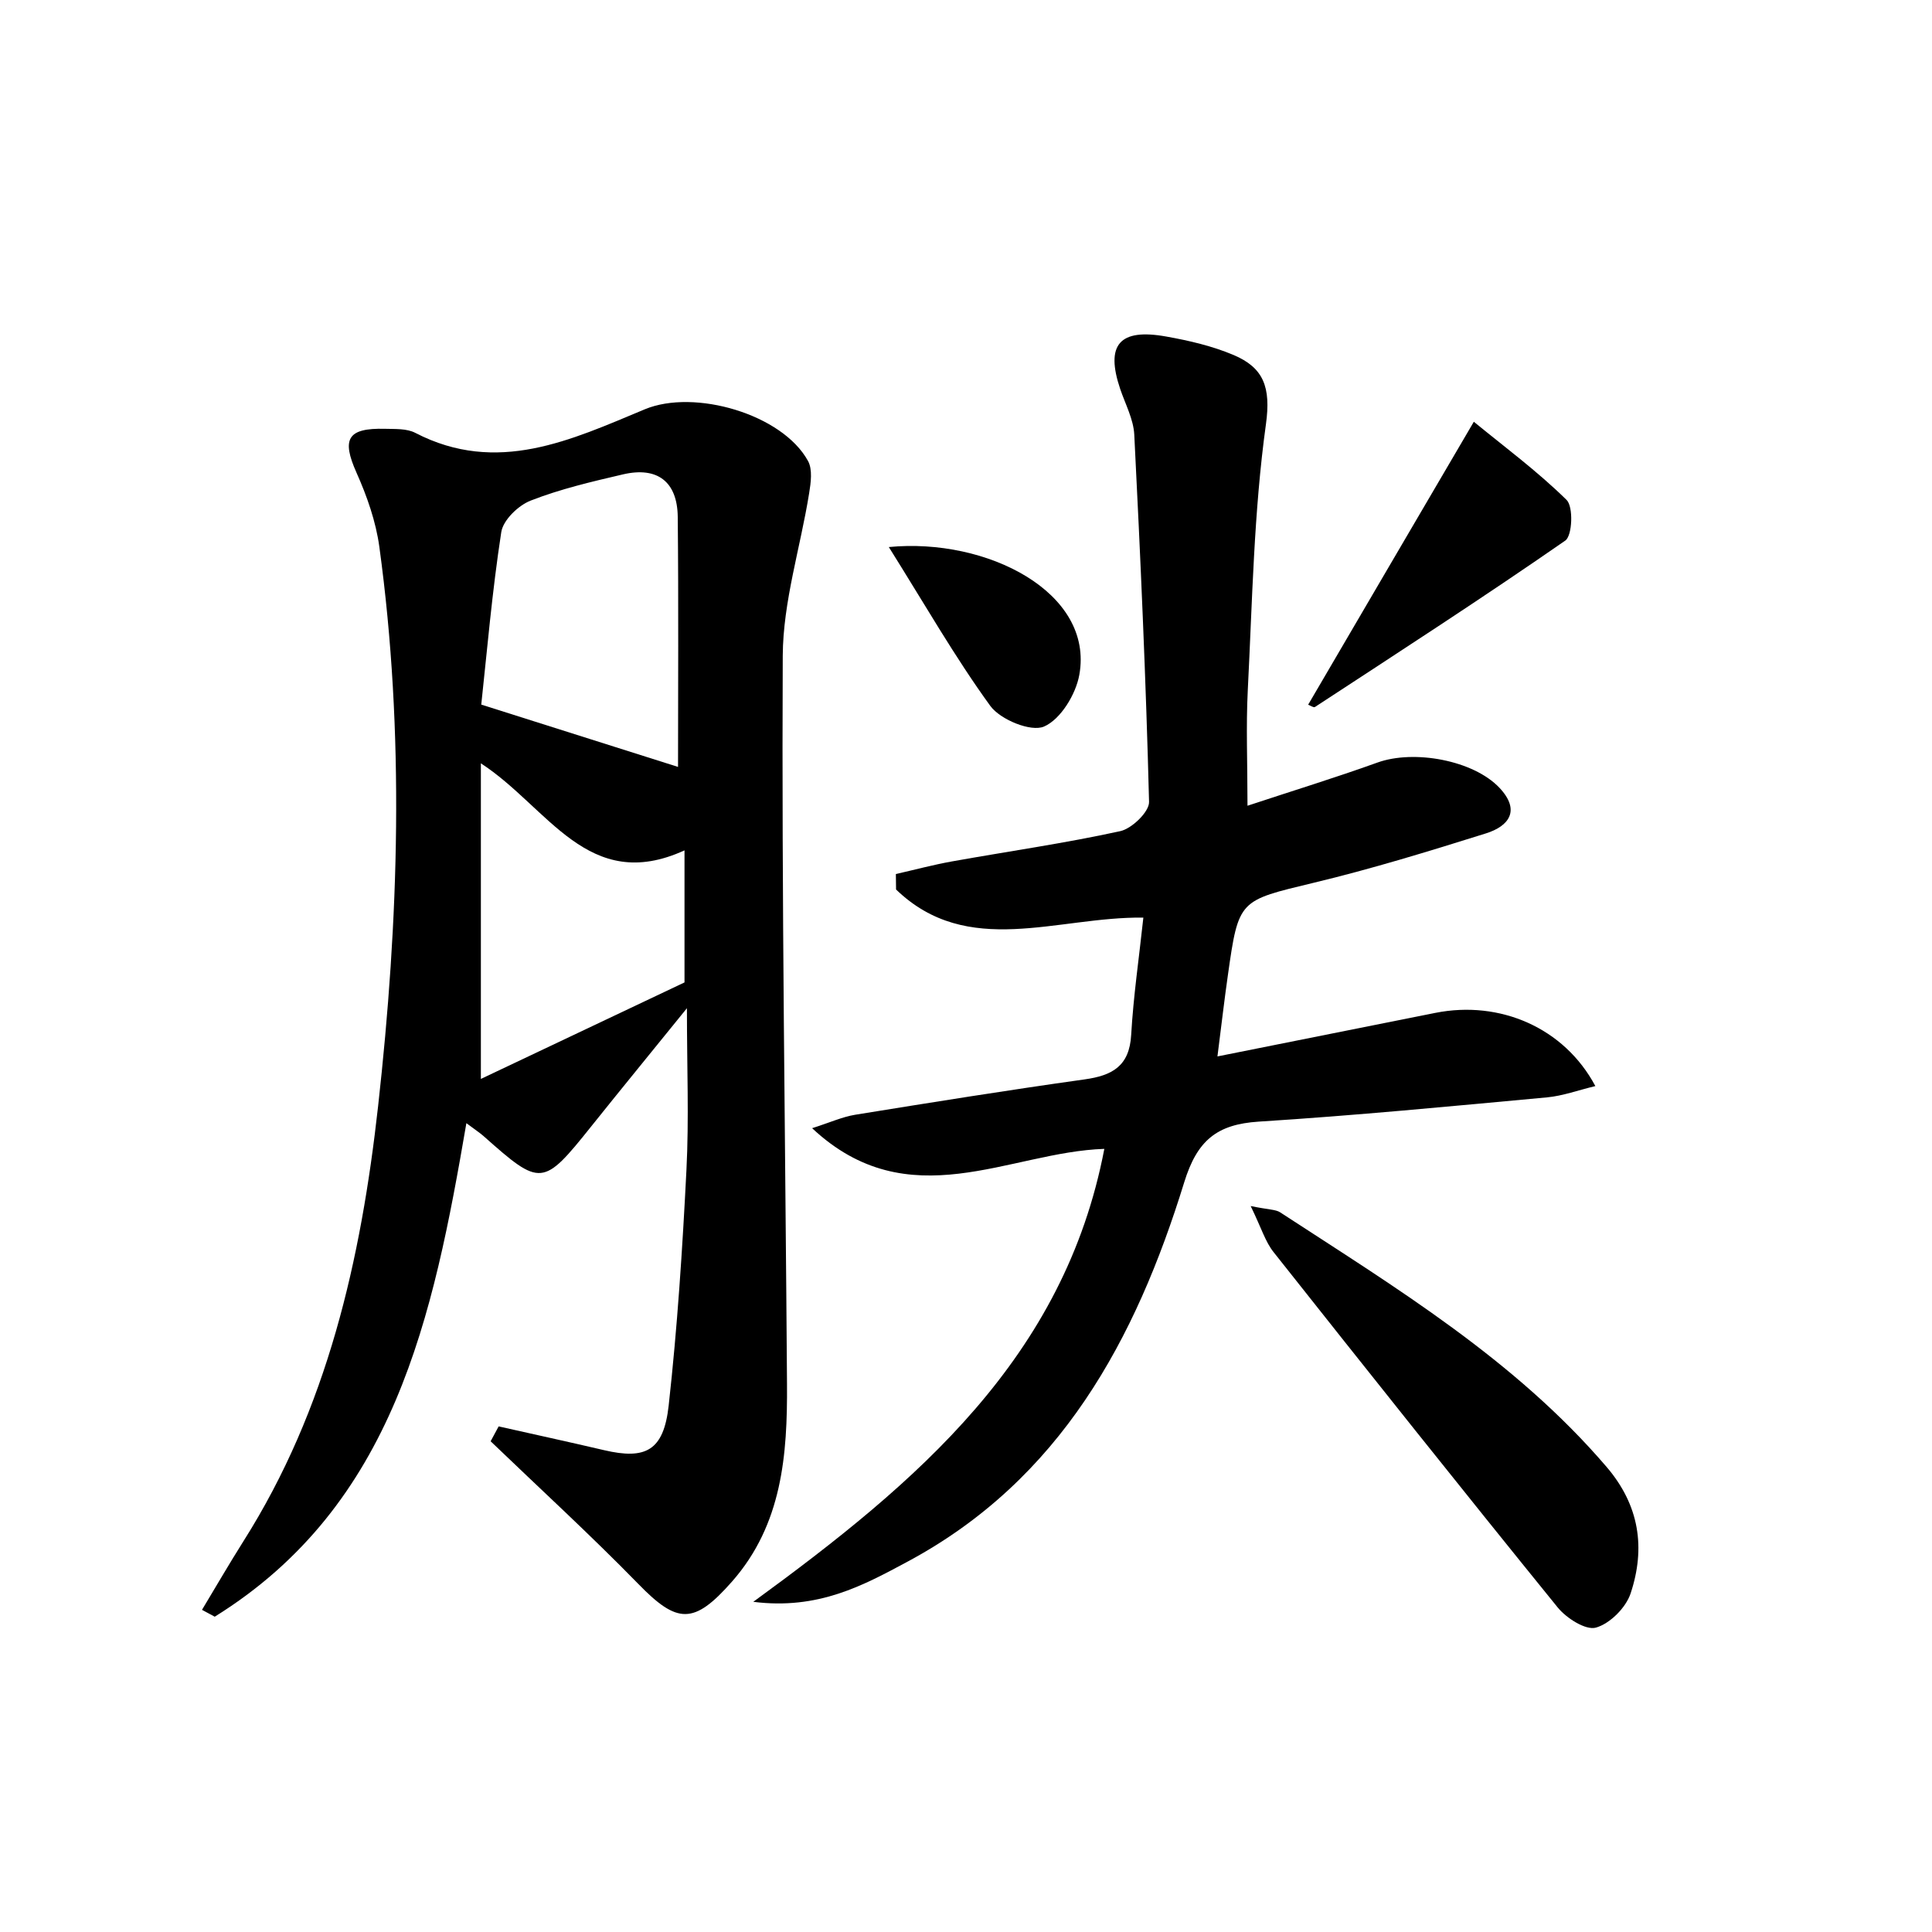 <svg enable-background="new 0 0 200 200" viewBox="0 0 200 200" xmlns="http://www.w3.org/2000/svg"><path d="m48.28 116.27c-3.44 20.03-7.42 39.51-26.05 51.09-.44-.24-.88-.48-1.32-.71 1.42-2.36 2.8-4.74 4.27-7.07 8.72-13.76 12.19-29.18 13.96-45.06 2.15-19.28 2.77-38.61.13-57.91-.36-2.63-1.28-5.25-2.37-7.69-1.55-3.48-.94-4.63 2.96-4.53 1.05.03 2.25-.04 3.13.42 8.48 4.39 16.12.74 23.76-2.44 5.14-2.14 14.23.5 16.89 5.34.49.88.3 2.26.12 3.36-.9 5.61-2.7 11.21-2.73 16.81-.12 25.12.27 50.25.44 75.37.05 7.34-.49 14.56-5.69 20.47-3.96 4.5-5.67 4.4-9.73.22-4.94-5.06-10.16-9.84-15.26-14.74.28-.51.55-1.03.83-1.54 3.64.82 7.28 1.61 10.91 2.46 4.31 1.01 6.17.06 6.69-4.61.9-8.1 1.43-16.26 1.84-24.4.27-5.28.05-10.58.05-16.74-3.6 4.45-6.76 8.3-9.87 12.19-5.04 6.3-5.25 6.32-11.19 1.04-.44-.38-.93-.7-1.77-1.33zm21.91-36.88c0-7.85.06-16.86-.03-25.88-.04-3.64-2.1-5.24-5.68-4.4-3.22.75-6.47 1.51-9.54 2.71-1.29.5-2.86 2.02-3.05 3.27-.95 6.17-1.48 12.4-2.07 17.85 7.66 2.43 14.29 4.53 20.37 6.45zm-20.41 32.3c7.33-3.47 14.33-6.79 21.08-9.99 0-4.93 0-9.36 0-13.67-9.99 4.57-14.11-4.49-21.08-9.01z"/><path d="m118.36 94.99c-8.96-.11-18.18 4.25-25.6-2.91-.01-.53-.01-1.07-.02-1.6 1.94-.44 3.87-.96 5.83-1.31 5.8-1.04 11.64-1.87 17.4-3.13 1.2-.26 3.01-2.01 2.98-3.03-.32-12.68-.89-25.35-1.53-38.01-.08-1.6-.93-3.17-1.46-4.74-1.54-4.57-.09-6.3 4.78-5.42 2.36.42 4.76.98 6.96 1.91 3.1 1.31 3.88 3.32 3.35 7.16-1.26 9.09-1.41 18.35-1.88 27.54-.19 3.73-.03 7.48-.03 11.96 4.65-1.54 9.09-2.9 13.45-4.47 3.8-1.37 9.95-.23 12.63 2.61 2.2 2.33 1.02 3.97-1.42 4.73-5.9 1.85-11.82 3.67-17.83 5.11-7.7 1.86-7.75 1.69-8.86 9.56-.36 2.51-.65 5.03-1.08 8.41 7.92-1.58 15.25-3.05 22.57-4.51 6.65-1.32 13.32 1.52 16.55 7.58-1.79.43-3.38 1.02-5.01 1.17-9.94.92-19.88 1.88-29.84 2.51-4.33.28-6.37 1.94-7.71 6.28-5.02 16.27-12.8 30.77-28.62 39.26-4.62 2.48-9.26 5.02-15.99 4.17 17.01-12.41 32.2-25.26 36.34-46.89-9.86.32-20.23 7.24-30.25-2.14 1.85-.59 3.12-1.17 4.45-1.39 7.91-1.28 15.82-2.55 23.75-3.66 2.87-.4 4.65-1.37 4.83-4.62.23-4.01.82-8.02 1.26-12.13z"/><path d="m129.47 124.85c1.92.39 2.59.35 3.05.65 12.01 7.83 24.3 15.27 33.79 26.35 3.41 3.98 4.05 8.4 2.49 13.1-.49 1.48-2.14 3.13-3.59 3.54-1.06.3-3.06-.98-3.96-2.09-9.89-12.19-19.66-24.47-29.4-36.77-.86-1.07-1.27-2.5-2.38-4.78z"/><path d="m152.57 43.66c3.12 2.56 6.57 5.11 9.6 8.09.72.7.6 3.7-.13 4.21-8.52 5.91-17.24 11.55-25.92 17.23-.14.09-.52-.18-.7-.24 5.47-9.36 10.95-18.71 17.15-29.29z"/><path d="m92.01 56.63c10.16-.99 21.26 4.7 19.72 13.23-.36 2.02-1.94 4.61-3.65 5.35-1.35.59-4.52-.71-5.56-2.13-3.66-5.04-6.77-10.49-10.51-16.45z"/></svg>
